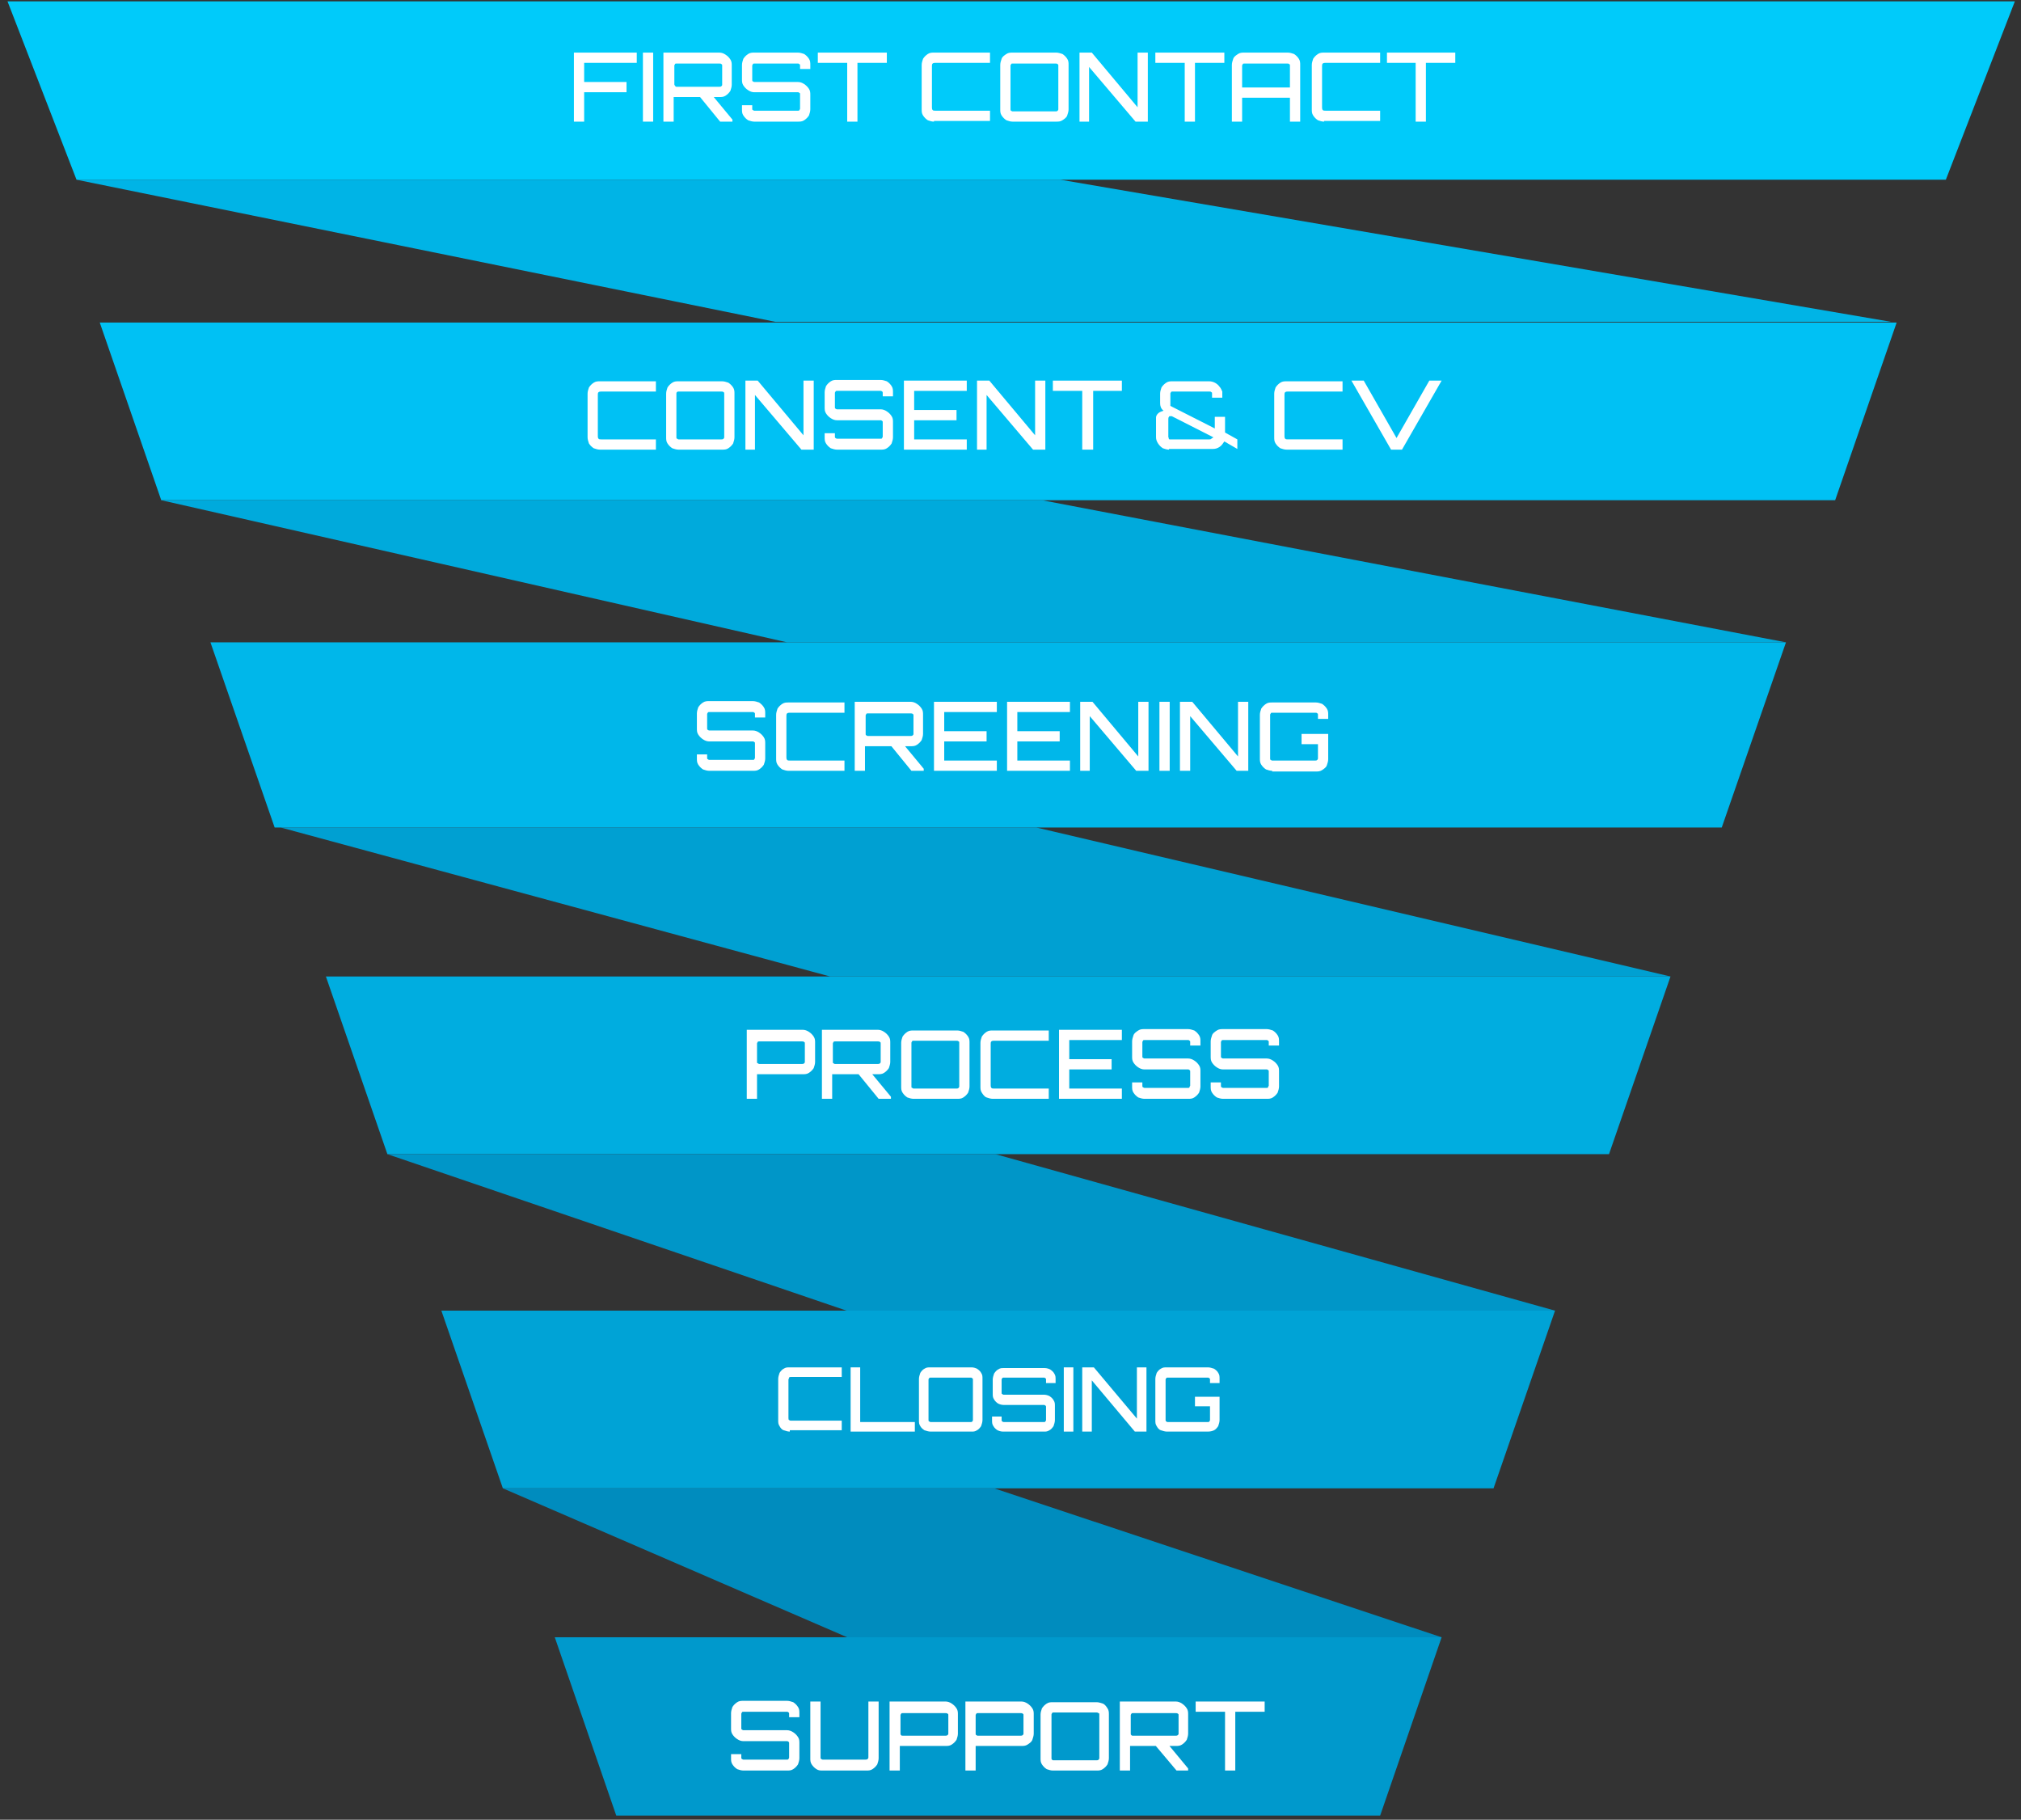 <?xml version="1.0" encoding="utf-8"?>
<!-- Generator: Adobe Illustrator 26.0.2, SVG Export Plug-In . SVG Version: 6.00 Build 0)  -->
<svg version="1.1" id="Ebene_1" xmlns="http://www.w3.org/2000/svg" xmlns:xlink="http://www.w3.org/1999/xlink" x="0px" y="0px"
	 viewBox="0 0 295.8 266.3" style="enable-background:new 0 0 295.8 266.3;" xml:space="preserve">
<rect x="0" y="0" width="295.8" height="266.3" fill="#333333" stroke="none"/>
<style type="text/css">
	.st0{fill:#00B4E6;}
	.st1{fill:#00A3D6;}
	.st2{fill:#00C1F4;}
	.st3{fill:#00AADC;}
	.st4{fill:#00A0D2;}
	.st5{fill:#00ADE0;}
	.st6{fill:#0096C8;}
	.st7{fill:#008CBE;}
	.st8{fill:#0099CC;}
	.st9{fill:#00CBFA;}
	.st10{fill:#FFFFFF;}
	.st11{fill:#00B7EA;}
</style>
<polygon class="st0" points="276.8,47.1 155.2,26.3 11.2,26.3 113.5,47.1 "/>
<polygon class="st1" points="227.6,191.8 64.6,191.8 73.6,217.8 218.6,217.8 "/>
<polygon class="st2" points="14.6,47.2 23.6,73.2 268.6,73.2 277.6,47.2 "/>
<polygon class="st3" points="261.4,94 152.5,73.2 23.6,73.2 115.2,94 "/>
<polygon class="st4" points="244.5,142.9 151.7,121.1 41.1,121.1 121.5,142.9 "/>
<polygon class="st5" points="244.5,142.9 47.7,142.9 56.7,168.9 235.5,168.9 "/>
<polygon class="st6" points="227.6,191.8 145.7,168.9 56.7,168.9 123.9,191.8 "/>
<polygon class="st7" points="211,239.6 145.5,217.8 73.6,217.8 124,239.6 "/>
<polygon class="st8" points="211,239.6 81.2,239.6 90.2,265.7 202,265.7 "/>
<polygon class="st9" points="1.1,0.2 11.2,26.3 284.8,26.3 294.9,0.2 "/>
<g>
	<path class="st10" d="M115.6,209.5c-0.3,0-0.6-0.1-0.9-0.2s-0.5-0.4-0.6-0.6c-0.2-0.3-0.2-0.5-0.2-0.9v-6c0-0.3,0.1-0.6,0.2-0.9
		c0.2-0.3,0.4-0.5,0.6-0.6c0.3-0.2,0.5-0.2,0.9-0.2h7.6v1.4h-7.4c-0.1,0-0.3,0-0.3,0.1s-0.1,0.2-0.1,0.3v5.6c0,0.1,0,0.3,0.1,0.3
		c0.1,0.1,0.2,0.1,0.3,0.1h7.4v1.4h-7.6V209.5z"/>
	<path class="st10" d="M124.5,209.5v-9.4h1.4v8h8v1.4H124.5z"/>
	<path class="st10" d="M136.2,209.5c-0.3,0-0.6-0.1-0.9-0.2c-0.3-0.2-0.5-0.4-0.6-0.6c-0.2-0.3-0.2-0.5-0.2-0.9v-6
		c0-0.3,0.1-0.6,0.2-0.9c0.2-0.3,0.4-0.5,0.6-0.6c0.3-0.2,0.5-0.2,0.9-0.2h6c0.3,0,0.6,0.1,0.8,0.2c0.3,0.2,0.5,0.4,0.6,0.6
		c0.2,0.3,0.2,0.5,0.2,0.9v6c0,0.3-0.1,0.6-0.2,0.9c-0.2,0.3-0.4,0.5-0.6,0.6c-0.3,0.2-0.5,0.2-0.8,0.2H136.2z M136.2,208.1h5.9
		c0.1,0,0.2,0,0.2-0.1c0.1-0.1,0.1-0.1,0.1-0.2v-5.9c0-0.1,0-0.2-0.1-0.2c-0.1-0.1-0.1-0.1-0.2-0.1h-5.9c-0.1,0-0.2,0-0.2,0.1
		c-0.1,0.1-0.1,0.1-0.1,0.2v5.9c0,0.1,0,0.2,0.1,0.2C136.1,208.1,136.2,208.1,136.2,208.1z"/>
	<path class="st10" d="M146.8,209.5c-0.3,0-0.6-0.1-0.8-0.2s-0.5-0.4-0.6-0.6c-0.2-0.3-0.2-0.5-0.2-0.9v-0.5h1.4v0.5
		c0,0.1,0,0.2,0.1,0.2c0.1,0.1,0.1,0.1,0.2,0.1h5.9c0.1,0,0.2,0,0.2-0.1c0.1-0.1,0.1-0.1,0.1-0.2v-1.9c0-0.1,0-0.2-0.1-0.2
		c-0.1-0.1-0.1-0.1-0.2-0.1h-5.9c-0.3,0-0.6-0.1-0.8-0.2s-0.5-0.4-0.6-0.6c-0.2-0.3-0.2-0.5-0.2-0.9v-2c0-0.3,0.1-0.6,0.2-0.9
		c0.2-0.3,0.4-0.5,0.6-0.6c0.3-0.2,0.5-0.2,0.8-0.2h6c0.3,0,0.6,0.1,0.8,0.2c0.3,0.2,0.5,0.4,0.6,0.6c0.2,0.3,0.2,0.5,0.2,0.9v0.5
		h-1.4v-0.5c0-0.1,0-0.2-0.1-0.2c-0.1-0.1-0.1-0.1-0.2-0.1h-5.9c-0.1,0-0.2,0-0.2,0.1c-0.1,0.1-0.1,0.1-0.1,0.2v1.9
		c0,0.1,0,0.2,0.1,0.2c0.1,0.1,0.1,0.1,0.2,0.1h5.9c0.3,0,0.6,0.1,0.8,0.2c0.3,0.2,0.5,0.4,0.6,0.6c0.2,0.3,0.2,0.5,0.2,0.9v2
		c0,0.3-0.1,0.6-0.2,0.9c-0.2,0.3-0.4,0.5-0.6,0.6c-0.3,0.2-0.5,0.2-0.8,0.2H146.8z"/>
	<path class="st10" d="M155.7,209.5v-9.4h1.4v9.4H155.7z"/>
	<path class="st10" d="M158.4,209.5v-9.4h1.7l6.3,7.5v-7.5h1.4v9.4h-1.7l-6.3-7.5v7.5H158.4z"/>
	<path class="st10" d="M170.8,209.5c-0.3,0-0.6-0.1-0.9-0.2s-0.5-0.4-0.6-0.6c-0.2-0.3-0.2-0.5-0.2-0.9v-6c0-0.3,0.1-0.6,0.2-0.9
		c0.2-0.3,0.4-0.5,0.6-0.6c0.3-0.2,0.5-0.2,0.9-0.2h6c0.3,0,0.6,0.1,0.9,0.2c0.3,0.2,0.5,0.4,0.6,0.6c0.2,0.3,0.2,0.5,0.2,0.9v0.6
		h-1.4v-0.5c0-0.1,0-0.2-0.1-0.2c-0.1-0.1-0.1-0.1-0.2-0.1h-5.9c-0.1,0-0.2,0-0.2,0.1c-0.1,0.1-0.1,0.1-0.1,0.2v5.9
		c0,0.1,0,0.2,0.1,0.2c0.1,0.1,0.1,0.1,0.2,0.1h5.9c0.1,0,0.2,0,0.2-0.1c0.1-0.1,0.1-0.1,0.1-0.2v-2h-2.2v-1.4h3.6v3.4
		c0,0.3-0.1,0.6-0.2,0.9c-0.2,0.3-0.4,0.5-0.6,0.6s-0.5,0.2-0.9,0.2H170.8z"/>
</g>
<polygon class="st11" points="261.4,94 30.8,94 40.2,121.1 252,121.1 "/>
<g>
	<path class="st10" d="M108.8,259.1c-0.3,0-0.6-0.1-0.9-0.2c-0.3-0.2-0.5-0.4-0.7-0.7c-0.2-0.3-0.2-0.6-0.2-0.9v-0.6h1.5v0.5
		c0,0.1,0,0.2,0.1,0.2c0.1,0.1,0.2,0.1,0.2,0.1h6.4c0.1,0,0.2,0,0.2-0.1c0.1-0.1,0.1-0.2,0.1-0.2v-2.1c0-0.1,0-0.2-0.1-0.2
		c-0.1-0.1-0.1-0.1-0.2-0.1h-6.4c-0.3,0-0.6-0.1-0.9-0.3s-0.5-0.4-0.7-0.7s-0.2-0.6-0.2-0.9v-2.2c0-0.3,0.1-0.6,0.2-0.9
		c0.2-0.3,0.4-0.5,0.7-0.7c0.3-0.2,0.6-0.2,0.9-0.2h6.4c0.3,0,0.6,0.1,0.9,0.2c0.3,0.2,0.5,0.4,0.7,0.7s0.2,0.6,0.2,0.9v0.6h-1.5
		v-0.5c0-0.1,0-0.2-0.1-0.2c-0.1-0.1-0.1-0.1-0.2-0.1h-6.4c-0.1,0-0.2,0-0.2,0.1c-0.1,0.1-0.1,0.2-0.1,0.2v2.1c0,0.1,0,0.2,0.1,0.2
		c0.1,0.1,0.2,0.1,0.2,0.1h6.4c0.3,0,0.6,0.1,0.9,0.3s0.5,0.4,0.7,0.7s0.2,0.6,0.2,0.9v2.2c0,0.3-0.1,0.6-0.2,0.9
		c-0.2,0.3-0.4,0.5-0.7,0.7c-0.3,0.2-0.6,0.2-0.9,0.2H108.8z"/>
	<path class="st10" d="M119.5,258.9c-0.3-0.2-0.5-0.4-0.7-0.7c-0.2-0.3-0.2-0.6-0.2-0.9V249h1.5v8.2c0,0.1,0,0.2,0.1,0.2
		c0.1,0.1,0.2,0.1,0.2,0.1h6.3c0.1,0,0.2,0,0.3-0.1c0.1-0.1,0.1-0.2,0.1-0.2V249h1.5v8.3c0,0.3-0.1,0.6-0.2,0.9
		c-0.2,0.3-0.4,0.5-0.7,0.7s-0.6,0.2-0.9,0.2h-6.4C120.1,259.1,119.8,259.1,119.5,258.9z"/>
	<path class="st10" d="M130.2,259.1V249h8.2c0.3,0,0.6,0.1,0.9,0.3c0.3,0.2,0.5,0.4,0.7,0.7s0.2,0.6,0.2,0.9v2.8
		c0,0.3-0.1,0.6-0.2,0.9c-0.2,0.3-0.4,0.5-0.7,0.7s-0.6,0.2-0.9,0.2h-6.7v3.6L130.2,259.1L130.2,259.1z M132.1,254h6.3
		c0.1,0,0.2,0,0.3-0.1s0.1-0.1,0.1-0.2V251c0-0.1,0-0.2-0.1-0.2c-0.1-0.1-0.1-0.1-0.3-0.1h-6.3c-0.1,0-0.2,0-0.2,0.1
		c-0.1,0.1-0.1,0.2-0.1,0.2v2.7c0,0.1,0,0.2,0.1,0.2C131.9,254,132,254,132.1,254z"/>
	<path class="st10" d="M141.3,259.1V249h8.2c0.3,0,0.6,0.1,0.9,0.3s0.5,0.4,0.7,0.7s0.2,0.6,0.2,0.9v2.8c0,0.3-0.1,0.6-0.2,0.9
		s-0.4,0.5-0.7,0.7s-0.6,0.2-0.9,0.2h-6.7v3.6L141.3,259.1L141.3,259.1z M143.1,254h6.3c0.1,0,0.2,0,0.3-0.1s0.1-0.1,0.1-0.2V251
		c0-0.1,0-0.2-0.1-0.2c-0.1-0.1-0.1-0.1-0.3-0.1h-6.3c-0.1,0-0.2,0-0.2,0.1c-0.1,0.1-0.1,0.2-0.1,0.2v2.7c0,0.1,0,0.2,0.1,0.2
		C143,254,143,254,143.1,254z"/>
	<path class="st10" d="M154.1,259.1c-0.3,0-0.6-0.1-0.9-0.2c-0.3-0.2-0.5-0.4-0.7-0.7c-0.2-0.3-0.2-0.6-0.2-0.9v-6.4
		c0-0.3,0.1-0.6,0.2-0.9c0.2-0.3,0.4-0.5,0.7-0.7s0.6-0.2,0.9-0.2h6.4c0.3,0,0.6,0.1,0.9,0.2s0.5,0.4,0.7,0.7s0.2,0.6,0.2,0.9v6.4
		c0,0.3-0.1,0.6-0.2,0.9c-0.2,0.3-0.4,0.5-0.7,0.7s-0.6,0.2-0.9,0.2H154.1z M154.2,257.6h6.3c0.1,0,0.2,0,0.3-0.1s0.1-0.2,0.1-0.2
		v-6.4c0-0.1,0-0.2-0.1-0.2s-0.1-0.1-0.3-0.1h-6.3c-0.1,0-0.2,0-0.2,0.1c-0.1,0.1-0.1,0.2-0.1,0.2v6.4c0,0.1,0,0.2,0.1,0.2
		C154,257.6,154.1,257.6,154.2,257.6z"/>
	<path class="st10" d="M163.9,259.1V249h8.2c0.3,0,0.6,0.1,0.9,0.3c0.3,0.2,0.5,0.4,0.7,0.7s0.2,0.6,0.2,0.9v2.8
		c0,0.3-0.1,0.6-0.2,0.9c-0.2,0.3-0.4,0.5-0.7,0.7s-0.6,0.2-0.9,0.2h-6.7v3.6L163.9,259.1L163.9,259.1z M165.8,254h6.3
		c0.1,0,0.2,0,0.3-0.1s0.1-0.1,0.1-0.2V251c0-0.1,0-0.2-0.1-0.2c-0.1-0.1-0.1-0.1-0.3-0.1h-6.3c-0.1,0-0.2,0-0.2,0.1
		c-0.1,0.1-0.1,0.2-0.1,0.2v2.7c0,0.1,0,0.2,0.1,0.2C165.6,254,165.7,254,165.8,254z M172.2,259.1l-3.2-3.8h2l2.9,3.5v0.3
		L172.2,259.1L172.2,259.1z"/>
	<path class="st10" d="M179.3,259.1v-8.6H175V249h10.1v1.5h-4.3v8.6H179.3z"/>
</g>
<g>
	<path class="st10" d="M84,17.8V7.7h9.2v1.5h-7.7V12h6.2v1.5h-6.2v4.3H84z"/>
	<path class="st10" d="M94.1,17.8V7.7h1.5v10.1H94.1z"/>
	<path class="st10" d="M97.1,17.8V7.7h8.2c0.3,0,0.6,0.1,0.9,0.3c0.3,0.2,0.5,0.4,0.7,0.7c0.2,0.3,0.2,0.6,0.2,0.9v2.8
		c0,0.3-0.1,0.6-0.2,0.9c-0.2,0.3-0.4,0.5-0.7,0.7c-0.3,0.2-0.6,0.2-0.9,0.2l-6.7,0v3.6H97.1z M99,12.7h6.3c0.1,0,0.2,0,0.3-0.1
		c0.1-0.1,0.1-0.1,0.1-0.2V9.6c0-0.1,0-0.2-0.1-0.2c-0.1-0.1-0.1-0.1-0.3-0.1H99c-0.1,0-0.2,0-0.2,0.1c-0.1,0.1-0.1,0.2-0.1,0.2v2.7
		c0,0.1,0,0.2,0.1,0.2C98.8,12.6,98.9,12.7,99,12.7z M105.4,17.8l-3.1-3.8h2l2.9,3.5v0.3H105.4z"/>
	<path class="st10" d="M110.4,17.8c-0.3,0-0.6-0.1-0.9-0.2c-0.3-0.2-0.5-0.4-0.7-0.7c-0.2-0.3-0.2-0.6-0.2-0.9v-0.6h1.5v0.5
		c0,0.1,0,0.2,0.1,0.2c0.1,0.1,0.2,0.1,0.2,0.1h6.4c0.1,0,0.2,0,0.2-0.1c0.1-0.1,0.1-0.2,0.1-0.2v-2.1c0-0.1,0-0.2-0.1-0.2
		c-0.1-0.1-0.1-0.1-0.2-0.1h-6.4c-0.3,0-0.6-0.1-0.9-0.3c-0.3-0.2-0.5-0.4-0.7-0.7c-0.2-0.3-0.2-0.6-0.2-0.9V9.5
		c0-0.3,0.1-0.6,0.2-0.9c0.2-0.3,0.4-0.5,0.7-0.7c0.3-0.2,0.6-0.2,0.9-0.2h6.4c0.3,0,0.6,0.1,0.9,0.2c0.3,0.2,0.5,0.4,0.7,0.7
		c0.2,0.3,0.2,0.6,0.2,0.9v0.6h-1.5V9.6c0-0.1,0-0.2-0.1-0.2c-0.1-0.1-0.1-0.1-0.2-0.1h-6.4c-0.1,0-0.2,0-0.2,0.1
		c-0.1,0.1-0.1,0.2-0.1,0.2v2.1c0,0.1,0,0.2,0.1,0.2c0.1,0.1,0.2,0.1,0.2,0.1h6.4c0.3,0,0.6,0.1,0.9,0.3c0.3,0.2,0.5,0.4,0.7,0.7
		c0.2,0.3,0.2,0.6,0.2,0.9V16c0,0.3-0.1,0.6-0.2,0.9c-0.2,0.3-0.4,0.5-0.7,0.7c-0.3,0.2-0.6,0.2-0.9,0.2H110.4z"/>
	<path class="st10" d="M124,17.8V9.2h-4.3V7.7h10.1v1.5h-4.3v8.6H124z"/>
	<path class="st10" d="M136.7,17.8c-0.3,0-0.6-0.1-0.9-0.2c-0.3-0.2-0.5-0.4-0.7-0.7c-0.2-0.3-0.2-0.6-0.2-0.9V9.5
		c0-0.3,0.1-0.6,0.2-0.9c0.2-0.3,0.4-0.5,0.7-0.7c0.3-0.2,0.6-0.2,0.9-0.2h8.2v1.5h-8c-0.1,0-0.3,0-0.4,0.1
		c-0.1,0.1-0.1,0.2-0.1,0.4v6c0,0.1,0,0.3,0.1,0.4c0.1,0.1,0.2,0.1,0.4,0.1h8v1.5H136.7z"/>
	<path class="st10" d="M148.2,17.8c-0.3,0-0.6-0.1-0.9-0.2c-0.3-0.2-0.5-0.4-0.7-0.7s-0.2-0.6-0.2-0.9V9.5c0-0.3,0.1-0.6,0.2-0.9
		s0.4-0.5,0.7-0.7c0.3-0.2,0.6-0.2,0.9-0.2h6.4c0.3,0,0.6,0.1,0.9,0.2c0.3,0.2,0.5,0.4,0.7,0.7s0.2,0.6,0.2,0.9V16
		c0,0.3-0.1,0.6-0.2,0.9s-0.4,0.5-0.7,0.7c-0.3,0.2-0.6,0.2-0.9,0.2H148.2z M148.2,16.3h6.3c0.1,0,0.2,0,0.3-0.1
		c0.1-0.1,0.1-0.2,0.1-0.2V9.6c0-0.1,0-0.2-0.1-0.2c-0.1-0.1-0.1-0.1-0.3-0.1h-6.3c-0.1,0-0.2,0-0.2,0.1c-0.1,0.1-0.1,0.2-0.1,0.2
		v6.4c0,0.1,0,0.2,0.1,0.2C148,16.2,148.1,16.3,148.2,16.3z"/>
	<path class="st10" d="M158,17.8V7.7h1.8l6.7,8v-8h1.5v10.1h-1.8l-6.8-8v8H158z"/>
	<path class="st10" d="M173.4,17.8V9.2h-4.3V7.7h10.1v1.5h-4.3v8.6H173.4z"/>
	<path class="st10" d="M180.3,9.5c0-0.3,0.1-0.6,0.2-0.9s0.4-0.5,0.7-0.7c0.3-0.2,0.6-0.2,0.9-0.2h6.4c0.3,0,0.6,0.1,0.9,0.2
		c0.3,0.2,0.5,0.4,0.7,0.7c0.2,0.3,0.2,0.6,0.2,0.9v8.3h-1.5v-3.5h-7v3.5h-1.5V9.5z M188.8,12.7V9.6c0-0.1,0-0.2-0.1-0.2
		c-0.1-0.1-0.1-0.1-0.3-0.1h-6.3c-0.1,0-0.2,0-0.2,0.1c-0.1,0.1-0.1,0.2-0.1,0.2v3.2H188.8z"/>
	<path class="st10" d="M193.8,17.8c-0.3,0-0.6-0.1-0.9-0.2c-0.3-0.2-0.5-0.4-0.7-0.7c-0.2-0.3-0.2-0.6-0.2-0.9V9.5
		c0-0.3,0.1-0.6,0.2-0.9c0.2-0.3,0.4-0.5,0.7-0.7c0.3-0.2,0.6-0.2,0.9-0.2h8.2v1.5h-8c-0.1,0-0.3,0-0.4,0.1
		c-0.1,0.1-0.1,0.2-0.1,0.4v6c0,0.1,0,0.3,0.1,0.4c0.1,0.1,0.2,0.1,0.4,0.1h8v1.5H193.8z"/>
	<path class="st10" d="M207.2,17.8V9.2H203V7.7H213v1.5h-4.3v8.6H207.2z"/>
</g>
<g>
	<path class="st10" d="M87.8,65.8c-0.3,0-0.6-0.1-0.9-0.2c-0.3-0.2-0.5-0.4-0.7-0.7C86.1,64.6,86,64.3,86,64v-6.4
		c0-0.3,0.1-0.6,0.2-0.9c0.2-0.3,0.4-0.5,0.7-0.7c0.3-0.2,0.6-0.2,0.9-0.2H96v1.5h-8c-0.1,0-0.3,0-0.4,0.1c-0.1,0.1-0.1,0.2-0.1,0.4
		v6c0,0.1,0,0.3,0.1,0.4c0.1,0.1,0.2,0.1,0.4,0.1h8v1.5H87.8z"/>
	<path class="st10" d="M99.3,65.8c-0.3,0-0.6-0.1-0.9-0.2c-0.3-0.2-0.5-0.4-0.7-0.7c-0.2-0.3-0.2-0.6-0.2-0.9v-6.4
		c0-0.3,0.1-0.6,0.2-0.9c0.2-0.3,0.4-0.5,0.7-0.7c0.3-0.2,0.6-0.2,0.9-0.2h6.4c0.3,0,0.6,0.1,0.9,0.2c0.3,0.2,0.5,0.4,0.7,0.7
		c0.2,0.3,0.2,0.6,0.2,0.9V64c0,0.3-0.1,0.6-0.2,0.9c-0.2,0.3-0.4,0.5-0.7,0.7c-0.3,0.2-0.6,0.2-0.9,0.2H99.3z M99.3,64.3h6.3
		c0.1,0,0.2,0,0.3-0.1c0.1-0.1,0.1-0.2,0.1-0.2v-6.4c0-0.1,0-0.2-0.1-0.2c-0.1-0.1-0.1-0.1-0.3-0.1h-6.3c-0.1,0-0.2,0-0.2,0.1
		C99,57.4,99,57.5,99,57.6v6.4c0,0.1,0,0.2,0.1,0.2C99.2,64.2,99.2,64.3,99.3,64.3z"/>
	<path class="st10" d="M109.1,65.8V55.7h1.8l6.7,8v-8h1.5v10.1h-1.8l-6.8-8v8H109.1z"/>
	<path class="st10" d="M122.5,65.8c-0.3,0-0.6-0.1-0.9-0.2c-0.3-0.2-0.5-0.4-0.7-0.7c-0.2-0.3-0.2-0.6-0.2-0.9v-0.6h1.5v0.5
		c0,0.1,0,0.2,0.1,0.2c0.1,0.1,0.2,0.1,0.2,0.1h6.4c0.1,0,0.2,0,0.2-0.1c0.1-0.1,0.1-0.2,0.1-0.2v-2.1c0-0.1,0-0.2-0.1-0.2
		c-0.1-0.1-0.1-0.1-0.2-0.1h-6.4c-0.3,0-0.6-0.1-0.9-0.3c-0.3-0.2-0.5-0.4-0.7-0.7c-0.2-0.3-0.2-0.6-0.2-0.9v-2.2
		c0-0.3,0.1-0.6,0.2-0.9c0.2-0.3,0.4-0.5,0.7-0.7c0.3-0.2,0.6-0.2,0.9-0.2h6.4c0.3,0,0.6,0.1,0.9,0.2c0.3,0.2,0.5,0.4,0.7,0.7
		c0.2,0.3,0.2,0.6,0.2,0.9v0.6h-1.5v-0.5c0-0.1,0-0.2-0.1-0.2c-0.1-0.1-0.1-0.1-0.2-0.1h-6.4c-0.1,0-0.2,0-0.2,0.1
		c-0.1,0.1-0.1,0.2-0.1,0.2v2.1c0,0.1,0,0.2,0.1,0.2c0.1,0.1,0.2,0.1,0.2,0.1h6.4c0.3,0,0.6,0.1,0.9,0.3c0.3,0.2,0.5,0.4,0.7,0.7
		c0.2,0.3,0.2,0.6,0.2,0.9V64c0,0.3-0.1,0.6-0.2,0.9c-0.2,0.3-0.4,0.5-0.7,0.7c-0.3,0.2-0.6,0.2-0.9,0.2H122.5z"/>
	<path class="st10" d="M132.3,65.8V55.7h9.2v1.5h-7.7V60h6.2v1.5h-6.2v2.8h7.7v1.5H132.3z"/>
	<path class="st10" d="M143,65.8V55.7h1.8l6.7,8v-8h1.5v10.1h-1.8l-6.8-8v8H143z"/>
	<path class="st10" d="M158.4,65.8v-8.6h-4.3v-1.5h10.1v1.5H160v8.6H158.4z"/>
	<path class="st10" d="M171.1,65.8c-0.3,0-0.6-0.1-0.9-0.2c-0.3-0.2-0.5-0.4-0.7-0.7s-0.3-0.6-0.3-0.9v-2.9c0-0.2,0.1-0.4,0.3-0.6
		s0.5-0.3,0.8-0.4c-0.4-0.3-0.5-0.7-0.5-1.1v-1.4c0-0.3,0.1-0.6,0.2-0.9c0.2-0.3,0.4-0.5,0.7-0.7c0.3-0.2,0.6-0.2,0.9-0.2h5.4
		c0.3,0,0.6,0.1,0.8,0.2s0.5,0.3,0.7,0.6c0.2,0.2,0.3,0.5,0.4,0.7v0.9h-1.5v-0.6c0-0.1,0-0.2-0.1-0.2c-0.1-0.1-0.1-0.1-0.3-0.1h-5.4
		c-0.1,0-0.2,0-0.2,0.1c-0.1,0.1-0.1,0.1-0.1,0.2v1.8l6.5,3.3v-1.7h1.5v2.3l1.8,1v1.4l-1.9-1.1c-0.2,0.3-0.4,0.6-0.7,0.8
		s-0.6,0.3-1,0.3H171.1z M171.2,64.3h5.8c0.1,0,0.2,0,0.3-0.1c0.1-0.1,0.2-0.1,0.3-0.2l-6.1-3.1l-0.2,0c-0.1,0-0.2,0-0.2,0.1
		c-0.1,0.1-0.1,0.2-0.1,0.4v2.5c0,0.1,0,0.2,0.1,0.2C171,64.2,171.1,64.3,171.2,64.3z"/>
	<path class="st10" d="M188.3,65.8c-0.3,0-0.6-0.1-0.9-0.2c-0.3-0.2-0.5-0.4-0.7-0.7c-0.2-0.3-0.2-0.6-0.2-0.9v-6.4
		c0-0.3,0.1-0.6,0.2-0.9c0.2-0.3,0.4-0.5,0.7-0.7c0.3-0.2,0.6-0.2,0.9-0.2h8.2v1.5h-8c-0.1,0-0.3,0-0.4,0.1
		c-0.1,0.1-0.1,0.2-0.1,0.4v6c0,0.1,0,0.3,0.1,0.4c0.1,0.1,0.2,0.1,0.4,0.1h8v1.5H188.3z"/>
	<path class="st10" d="M203.6,65.8l-5.8-10.1h1.8l4.8,8.4l4.8-8.4h1.8l-5.8,10.1H203.6z"/>
</g>
<g>
	<path class="st10" d="M103.8,112.8c-0.3,0-0.6-0.1-0.9-0.2c-0.3-0.2-0.5-0.4-0.7-0.7c-0.2-0.3-0.2-0.6-0.2-0.9v-0.6h1.5v0.5
		c0,0.1,0,0.2,0.1,0.2c0.1,0.1,0.2,0.1,0.2,0.1h6.4c0.1,0,0.2,0,0.2-0.1c0.1-0.1,0.1-0.2,0.1-0.2v-2.1c0-0.1,0-0.2-0.1-0.2
		c-0.1-0.1-0.1-0.1-0.2-0.1h-6.4c-0.3,0-0.6-0.1-0.9-0.3c-0.3-0.2-0.5-0.4-0.7-0.7c-0.2-0.3-0.2-0.6-0.2-0.9v-2.2
		c0-0.3,0.1-0.6,0.2-0.9c0.2-0.3,0.4-0.5,0.7-0.7c0.3-0.2,0.6-0.2,0.9-0.2h6.4c0.3,0,0.6,0.1,0.9,0.2c0.3,0.2,0.5,0.4,0.7,0.7
		c0.2,0.3,0.2,0.6,0.2,0.9v0.6h-1.5v-0.5c0-0.1,0-0.2-0.1-0.2c-0.1-0.1-0.1-0.1-0.2-0.1h-6.4c-0.1,0-0.2,0-0.2,0.1
		c-0.1,0.1-0.1,0.2-0.1,0.2v2.1c0,0.1,0,0.2,0.1,0.2c0.1,0.1,0.2,0.1,0.2,0.1h6.4c0.3,0,0.6,0.1,0.9,0.3c0.3,0.2,0.5,0.4,0.7,0.7
		c0.2,0.3,0.2,0.6,0.2,0.9v2.2c0,0.3-0.1,0.6-0.2,0.9c-0.2,0.3-0.4,0.5-0.7,0.7c-0.3,0.2-0.6,0.2-0.9,0.2H103.8z"/>
	<path class="st10" d="M115.4,112.8c-0.3,0-0.6-0.1-0.9-0.2c-0.3-0.2-0.5-0.4-0.7-0.7c-0.2-0.3-0.2-0.6-0.2-0.9v-6.4
		c0-0.3,0.1-0.6,0.2-0.9c0.2-0.3,0.4-0.5,0.7-0.7c0.3-0.2,0.6-0.2,0.9-0.2h8.2v1.5h-8c-0.1,0-0.3,0-0.4,0.1
		c-0.1,0.1-0.1,0.2-0.1,0.4v6c0,0.1,0,0.3,0.1,0.4c0.1,0.1,0.2,0.1,0.4,0.1h8v1.5H115.4z"/>
	<path class="st10" d="M125.1,112.8v-10.1h8.2c0.3,0,0.6,0.1,0.9,0.3c0.3,0.2,0.5,0.4,0.7,0.7c0.2,0.3,0.2,0.6,0.2,0.9v2.8
		c0,0.3-0.1,0.6-0.2,0.9c-0.2,0.3-0.4,0.5-0.7,0.7c-0.3,0.2-0.6,0.2-0.9,0.2l-6.7,0v3.6H125.1z M127,107.7h6.3c0.1,0,0.2,0,0.3-0.1
		c0.1-0.1,0.1-0.1,0.1-0.2v-2.7c0-0.1,0-0.2-0.1-0.2c-0.1-0.1-0.1-0.1-0.3-0.1H127c-0.1,0-0.2,0-0.2,0.1c-0.1,0.1-0.1,0.2-0.1,0.2
		v2.7c0,0.1,0,0.2,0.1,0.2C126.8,107.6,126.9,107.7,127,107.7z M133.4,112.8l-3.1-3.8h2l2.9,3.5v0.3H133.4z"/>
	<path class="st10" d="M136.7,112.8v-10.1h9.2v1.5h-7.7v2.8h6.2v1.5h-6.2v2.8h7.7v1.5H136.7z"/>
	<path class="st10" d="M147.4,112.8v-10.1h9.2v1.5h-7.7v2.8h6.2v1.5h-6.2v2.8h7.7v1.5H147.4z"/>
	<path class="st10" d="M158.1,112.8v-10.1h1.8l6.7,8v-8h1.5v10.1h-1.8l-6.8-8v8H158.1z"/>
	<path class="st10" d="M169.7,112.8v-10.1h1.5v10.1H169.7z"/>
	<path class="st10" d="M172.7,112.8v-10.1h1.8l6.7,8v-8h1.5v10.1H181l-6.8-8v8H172.7z"/>
	<path class="st10" d="M186.2,112.8c-0.3,0-0.6-0.1-0.9-0.2c-0.3-0.2-0.5-0.4-0.7-0.7c-0.2-0.3-0.2-0.6-0.2-0.9v-6.4
		c0-0.3,0.1-0.6,0.2-0.9c0.2-0.3,0.4-0.5,0.7-0.7c0.3-0.2,0.6-0.2,0.9-0.2h6.4c0.3,0,0.6,0.1,0.9,0.2c0.3,0.2,0.5,0.4,0.7,0.7
		s0.2,0.6,0.2,0.9v0.6h-1.5v-0.6c0-0.1,0-0.2-0.1-0.2c-0.1-0.1-0.1-0.1-0.3-0.1h-6.3c-0.1,0-0.2,0-0.2,0.1c-0.1,0.1-0.1,0.2-0.1,0.2
		v6.4c0,0.1,0,0.2,0.1,0.2c0.1,0.1,0.2,0.1,0.2,0.1h6.3c0.1,0,0.2,0,0.3-0.1c0.1-0.1,0.1-0.2,0.1-0.2v-2.1h-2.4v-1.5h3.9v3.7
		c0,0.3-0.1,0.6-0.2,0.9s-0.4,0.5-0.7,0.7c-0.3,0.2-0.6,0.2-0.9,0.2H186.2z"/>
</g>
<g>
	<path class="st10" d="M109.3,160.8v-10.1h8.2c0.3,0,0.6,0.1,0.9,0.3c0.3,0.2,0.5,0.4,0.7,0.7c0.2,0.3,0.2,0.6,0.2,0.9v2.8
		c0,0.3-0.1,0.6-0.2,0.9c-0.2,0.3-0.4,0.5-0.7,0.7c-0.3,0.2-0.6,0.2-0.9,0.2l-6.7,0v3.6H109.3z M111.1,155.7h6.3
		c0.1,0,0.2,0,0.3-0.1c0.1-0.1,0.1-0.1,0.1-0.2v-2.7c0-0.1,0-0.2-0.1-0.2c-0.1-0.1-0.1-0.1-0.3-0.1h-6.3c-0.1,0-0.2,0-0.2,0.1
		c-0.1,0.1-0.1,0.2-0.1,0.2v2.7c0,0.1,0,0.2,0.1,0.2C111,155.6,111,155.7,111.1,155.7z"/>
	<path class="st10" d="M120.3,160.8v-10.1h8.2c0.3,0,0.6,0.1,0.9,0.3c0.3,0.2,0.5,0.4,0.7,0.7c0.2,0.3,0.2,0.6,0.2,0.9v2.8
		c0,0.3-0.1,0.6-0.2,0.9c-0.2,0.3-0.4,0.5-0.7,0.7c-0.3,0.2-0.6,0.2-0.9,0.2l-6.7,0v3.6H120.3z M122.2,155.7h6.3
		c0.1,0,0.2,0,0.3-0.1c0.1-0.1,0.1-0.1,0.1-0.2v-2.7c0-0.1,0-0.2-0.1-0.2c-0.1-0.1-0.1-0.1-0.3-0.1h-6.3c-0.1,0-0.2,0-0.2,0.1
		c-0.1,0.1-0.1,0.2-0.1,0.2v2.7c0,0.1,0,0.2,0.1,0.2C122,155.6,122.1,155.7,122.2,155.7z M128.6,160.8l-3.1-3.8h2l2.9,3.5v0.3H128.6
		z"/>
	<path class="st10" d="M133.7,160.8c-0.3,0-0.6-0.1-0.9-0.2c-0.3-0.2-0.5-0.4-0.7-0.7c-0.2-0.3-0.2-0.6-0.2-0.9v-6.4
		c0-0.3,0.1-0.6,0.2-0.9c0.2-0.3,0.4-0.5,0.7-0.7c0.3-0.2,0.6-0.2,0.9-0.2h6.4c0.3,0,0.6,0.1,0.9,0.2c0.3,0.2,0.5,0.4,0.7,0.7
		c0.2,0.3,0.2,0.6,0.2,0.9v6.4c0,0.3-0.1,0.6-0.2,0.9c-0.2,0.3-0.4,0.5-0.7,0.7c-0.3,0.2-0.6,0.2-0.9,0.2H133.7z M133.7,159.3h6.3
		c0.1,0,0.2,0,0.3-0.1c0.1-0.1,0.1-0.2,0.1-0.2v-6.4c0-0.1,0-0.2-0.1-0.2c-0.1-0.1-0.2-0.1-0.3-0.1h-6.3c-0.1,0-0.2,0-0.2,0.1
		c-0.1,0.1-0.1,0.2-0.1,0.2v6.4c0,0.1,0,0.2,0.1,0.2S133.6,159.3,133.7,159.3z"/>
	<path class="st10" d="M145.3,160.8c-0.3,0-0.6-0.1-0.9-0.2s-0.5-0.4-0.7-0.7c-0.2-0.3-0.2-0.6-0.2-0.9v-6.4c0-0.3,0.1-0.6,0.2-0.9
		c0.2-0.3,0.4-0.5,0.7-0.7s0.6-0.2,0.9-0.2h8.2v1.5h-8c-0.1,0-0.3,0-0.4,0.1c-0.1,0.1-0.1,0.2-0.1,0.4v6c0,0.1,0,0.3,0.1,0.4
		c0.1,0.1,0.2,0.1,0.4,0.1h8v1.5H145.3z"/>
	<path class="st10" d="M155,160.8v-10.1h9.2v1.5h-7.7v2.8h6.2v1.5h-6.2v2.8h7.7v1.5H155z"/>
	<path class="st10" d="M167.5,160.8c-0.3,0-0.6-0.1-0.9-0.2c-0.3-0.2-0.5-0.4-0.7-0.7s-0.2-0.6-0.2-0.9v-0.6h1.5v0.5
		c0,0.1,0,0.2,0.1,0.2c0.1,0.1,0.2,0.1,0.2,0.1h6.4c0.1,0,0.2,0,0.2-0.1s0.1-0.2,0.1-0.2v-2.1c0-0.1,0-0.2-0.1-0.2
		c-0.1-0.1-0.1-0.1-0.2-0.1h-6.4c-0.3,0-0.6-0.1-0.9-0.3c-0.3-0.2-0.5-0.4-0.7-0.7s-0.2-0.6-0.2-0.9v-2.2c0-0.3,0.1-0.6,0.2-0.9
		s0.4-0.5,0.7-0.7c0.3-0.2,0.6-0.2,0.9-0.2h6.4c0.3,0,0.6,0.1,0.9,0.2c0.3,0.2,0.5,0.4,0.7,0.7c0.2,0.3,0.2,0.6,0.2,0.9v0.6h-1.5
		v-0.5c0-0.1,0-0.2-0.1-0.2c-0.1-0.1-0.1-0.1-0.2-0.1h-6.4c-0.1,0-0.2,0-0.2,0.1c-0.1,0.1-0.1,0.2-0.1,0.2v2.1c0,0.1,0,0.2,0.1,0.2
		c0.1,0.1,0.2,0.1,0.2,0.1h6.4c0.3,0,0.6,0.1,0.9,0.3c0.3,0.2,0.5,0.4,0.7,0.7c0.2,0.3,0.2,0.6,0.2,0.9v2.2c0,0.3-0.1,0.6-0.2,0.9
		c-0.2,0.3-0.4,0.5-0.7,0.7c-0.3,0.2-0.6,0.2-0.9,0.2H167.5z"/>
	<path class="st10" d="M179,160.8c-0.3,0-0.6-0.1-0.9-0.2c-0.3-0.2-0.5-0.4-0.7-0.7s-0.2-0.6-0.2-0.9v-0.6h1.5v0.5
		c0,0.1,0,0.2,0.1,0.2c0.1,0.1,0.2,0.1,0.2,0.1h6.4c0.1,0,0.2,0,0.2-0.1s0.1-0.2,0.1-0.2v-2.1c0-0.1,0-0.2-0.1-0.2
		c-0.1-0.1-0.1-0.1-0.2-0.1H179c-0.3,0-0.6-0.1-0.9-0.3c-0.3-0.2-0.5-0.4-0.7-0.7s-0.2-0.6-0.2-0.9v-2.2c0-0.3,0.1-0.6,0.2-0.9
		s0.4-0.5,0.7-0.7c0.3-0.2,0.6-0.2,0.9-0.2h6.4c0.3,0,0.6,0.1,0.9,0.2c0.3,0.2,0.5,0.4,0.7,0.7c0.2,0.3,0.2,0.6,0.2,0.9v0.6h-1.5
		v-0.5c0-0.1,0-0.2-0.1-0.2c-0.1-0.1-0.1-0.1-0.2-0.1h-6.4c-0.1,0-0.2,0-0.2,0.1c-0.1,0.1-0.1,0.2-0.1,0.2v2.1c0,0.1,0,0.2,0.1,0.2
		c0.1,0.1,0.2,0.1,0.2,0.1h6.4c0.3,0,0.6,0.1,0.9,0.3c0.3,0.2,0.5,0.4,0.7,0.7c0.2,0.3,0.2,0.6,0.2,0.9v2.2c0,0.3-0.1,0.6-0.2,0.9
		c-0.2,0.3-0.4,0.5-0.7,0.7c-0.3,0.2-0.6,0.2-0.9,0.2H179z"/>
</g>
</svg>
